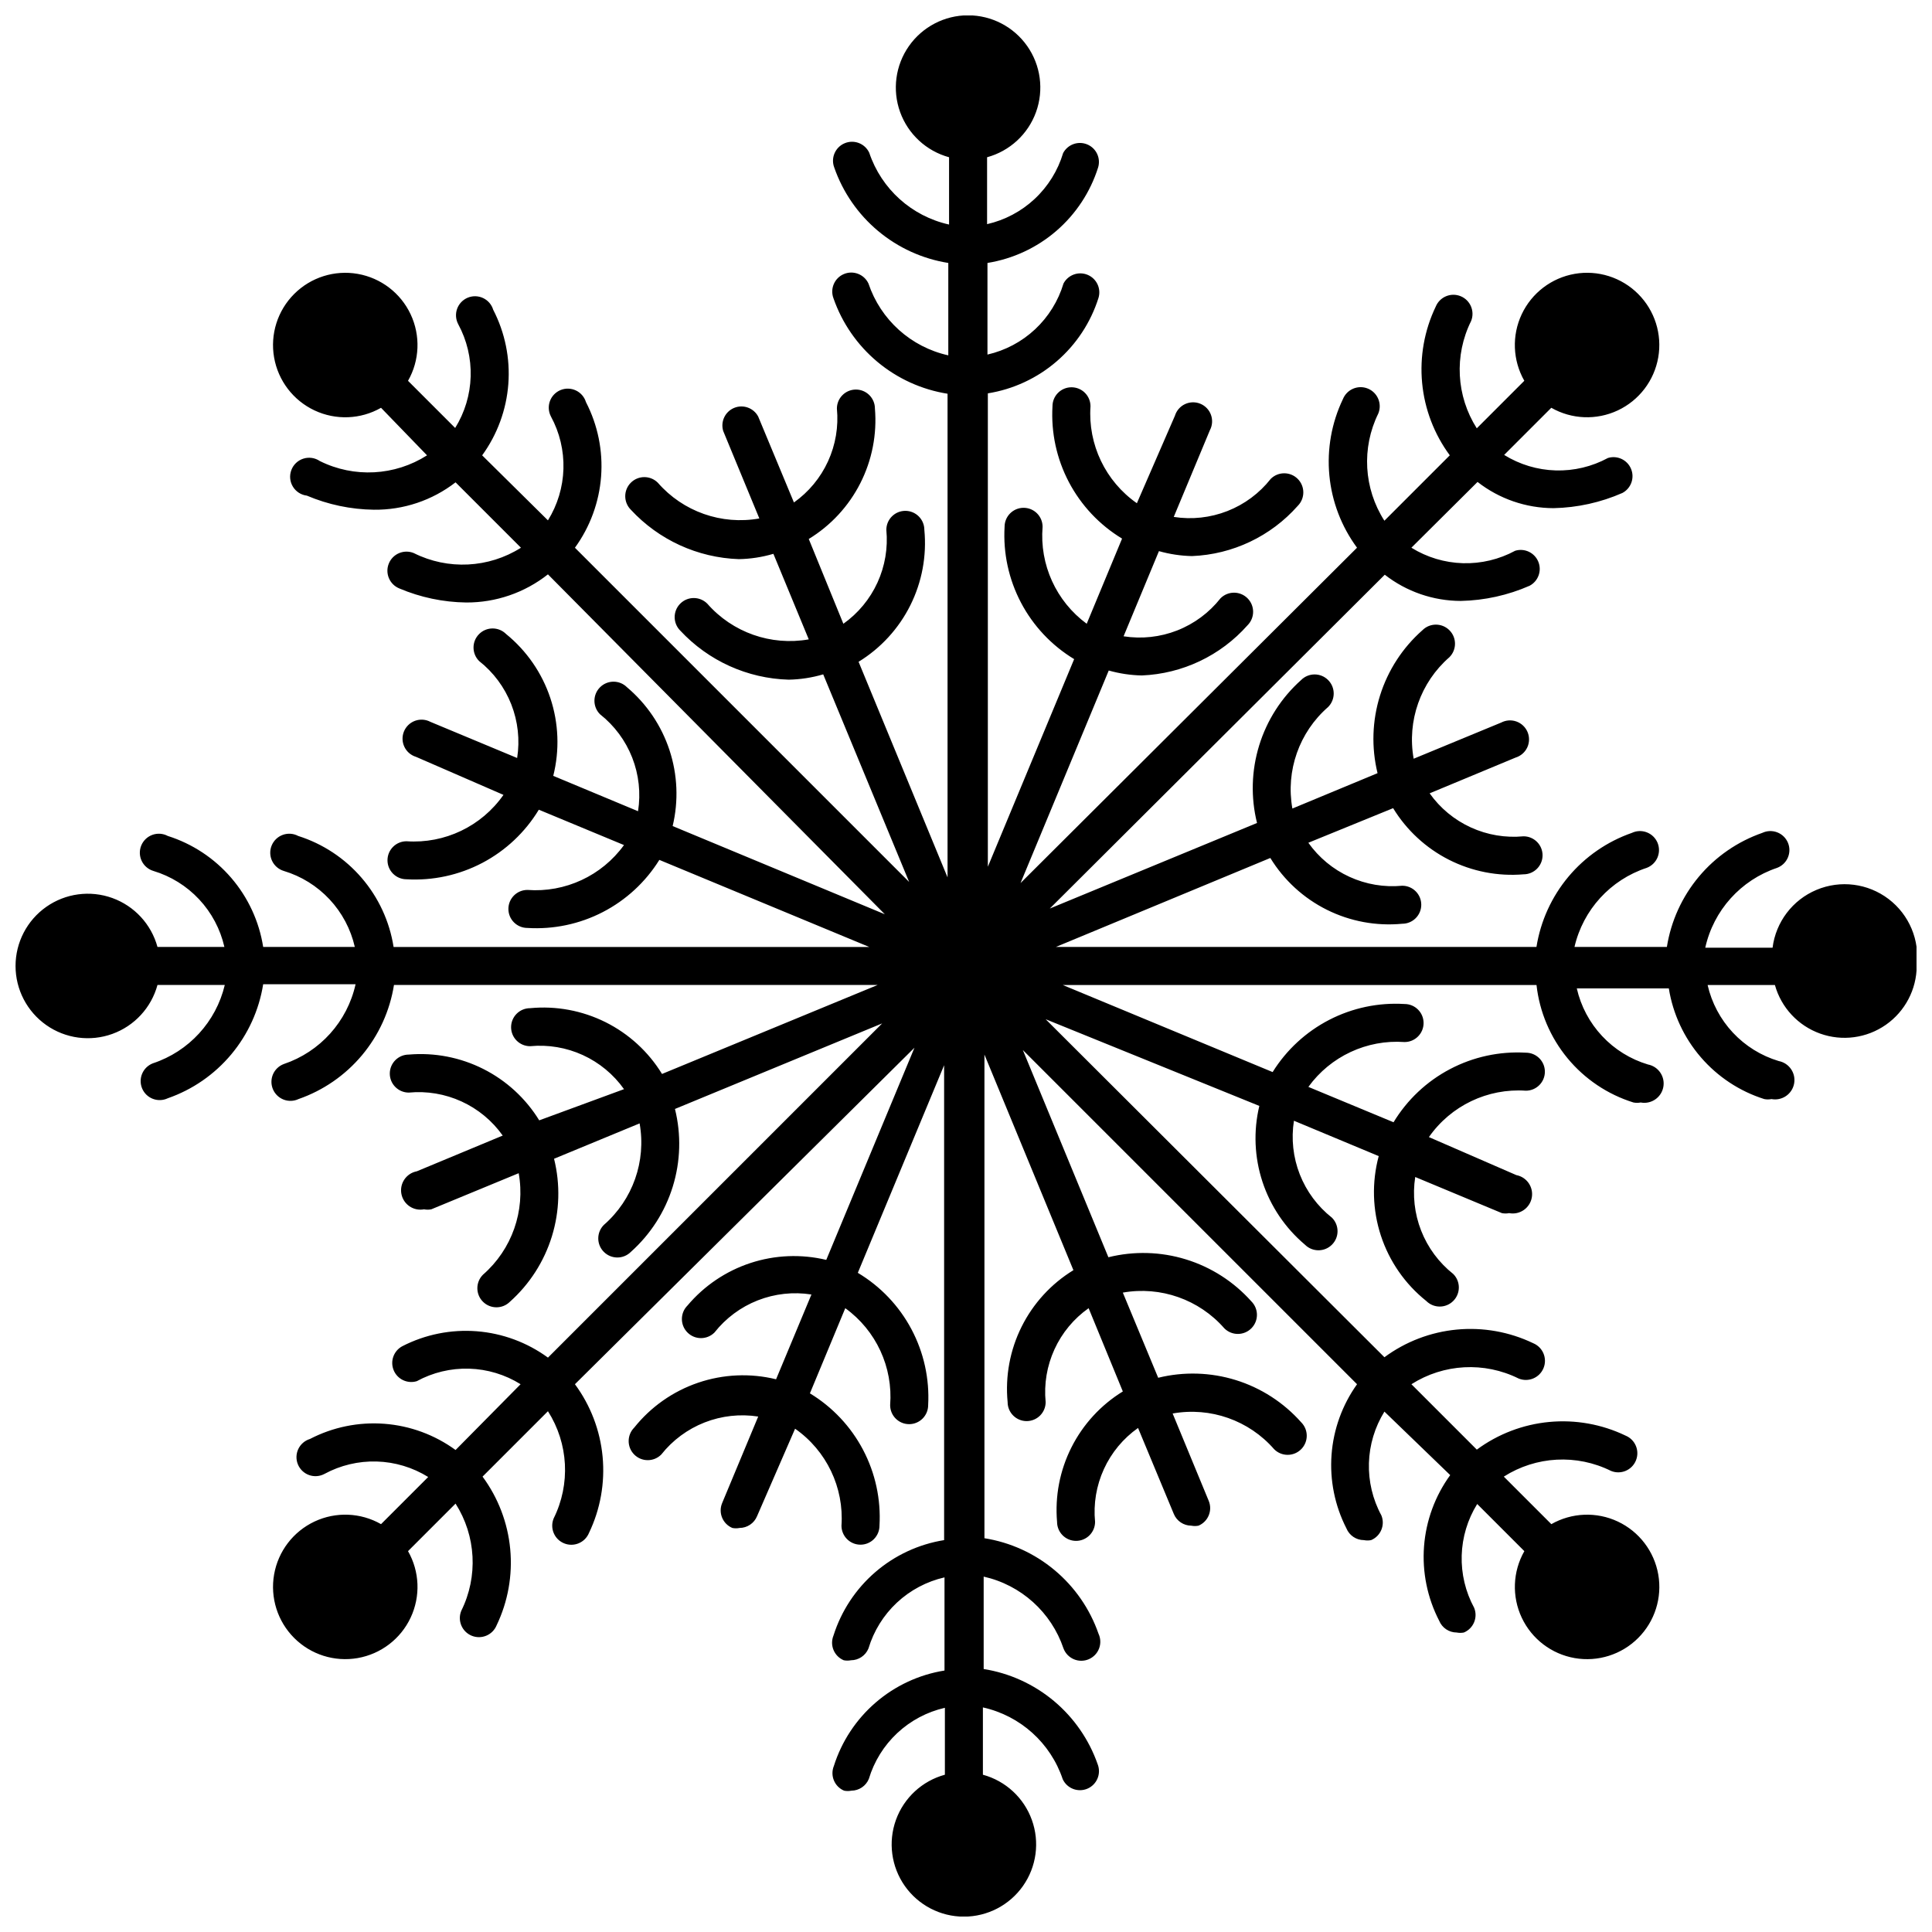 <?xml version="1.0" encoding="UTF-8"?>
<!-- Uploaded to: ICON Repo, www.svgrepo.com, Generator: ICON Repo Mixer Tools -->
<svg width="800px" height="800px" version="1.1" viewBox="144 144 512 512" xmlns="http://www.w3.org/2000/svg">
 <defs>
  <clipPath id="a">
   <path d="m148.09 148.09h503.81v503.81h-503.81z"/>
  </clipPath>
 </defs>
 <g clip-path="url(#a)">
  <path d="m651.95 400c-0.035 6.207-3.082 12.016-8.168 15.574-5.09 3.562-11.586 4.434-17.434 2.336-5.844-2.094-10.312-6.891-11.98-12.875h-17.836c1.078 4.727 3.391 9.082 6.699 12.621 3.312 3.539 7.5 6.141 12.145 7.531 2.781 0.531 4.609 3.215 4.078 5.996-0.527 2.781-3.211 4.609-5.996 4.082-0.629 0.125-1.281 0.125-1.914 0-6.519-2.062-12.336-5.898-16.801-11.074-4.469-5.18-7.406-11.496-8.488-18.246h-24.387c1.078 4.723 3.391 9.078 6.703 12.617 3.309 3.543 7.5 6.141 12.141 7.535 2.781 0.527 4.609 3.211 4.082 5.992-0.531 2.785-3.215 4.609-5.996 4.082-0.633 0.125-1.281 0.125-1.914 0-6.848-2.129-12.922-6.211-17.484-11.738-4.566-5.531-7.418-12.27-8.211-19.398h-125.55l55.621 23.074c3.66-5.879 8.844-10.66 14.996-13.836 6.156-3.176 13.055-4.625 19.969-4.199 2.785 0 5.039 2.258 5.039 5.039s-2.254 5.039-5.039 5.039c-9.98-0.715-19.625 3.781-25.492 11.887l22.57 9.371c3.617-5.969 8.793-10.844 14.973-14.09 6.176-3.25 13.125-4.754 20.094-4.348 2.781 0 5.039 2.254 5.039 5.039 0 2.781-2.258 5.035-5.039 5.035-10.129-0.695-19.883 3.969-25.695 12.293l23.176 10.078c2.781 0.527 4.609 3.211 4.082 5.996-0.531 2.781-3.215 4.609-5.996 4.078-0.633 0.125-1.281 0.125-1.914 0l-22.973-9.574-0.004 0.004c-0.742 4.789-0.199 9.695 1.57 14.207 1.77 4.516 4.707 8.477 8.508 11.488 1.977 1.973 1.977 5.176 0 7.152-1.977 1.977-5.18 1.977-7.152 0-5.609-4.481-9.789-10.496-12.023-17.316-2.238-6.82-2.438-14.145-0.574-21.074l-22.469-9.371c-0.754 4.793-0.219 9.699 1.551 14.215 1.773 4.516 4.715 8.477 8.523 11.48 1.977 1.977 1.977 5.18 0 7.152-1.973 1.977-5.176 1.977-7.152 0-5.227-4.406-9.125-10.18-11.262-16.672-2.133-6.496-2.422-13.457-0.832-20.105l-56.625-22.973 89.777 89.578c5.609-4.141 12.242-6.676 19.184-7.332 6.938-0.656 13.93 0.59 20.215 3.602 2.586 1.059 3.828 4.012 2.769 6.602-1.055 2.586-4.012 3.828-6.598 2.769-9.082-4.512-19.863-3.938-28.414 1.512l17.332 17.332h-0.004c5.609-4.141 12.242-6.676 19.184-7.332 6.941-0.656 13.93 0.59 20.215 3.606 2.59 1.055 3.828 4.012 2.769 6.598-1.055 2.59-4.012 3.828-6.598 2.769-9.082-4.512-19.863-3.938-28.414 1.512l12.594 12.594v0.004c5.418-3.086 11.996-3.344 17.637-0.688 5.637 2.656 9.633 7.891 10.703 14.031 1.07 6.141-0.914 12.418-5.324 16.824-4.406 4.41-10.684 6.394-16.824 5.324-6.141-1.07-11.375-5.062-14.031-10.703s-2.398-12.219 0.688-17.637l-12.496-12.496v0.004c-2.547 4.106-3.965 8.812-4.106 13.645-0.141 4.832 0.996 9.613 3.301 13.863 1.043 2.559-0.172 5.481-2.723 6.547-0.633 0.125-1.281 0.125-1.914 0-2.035-0.008-3.863-1.242-4.633-3.121-3.137-6.074-4.527-12.898-4.012-19.711 0.52-6.816 2.918-13.352 6.934-18.883l-17.434-16.828c-2.547 4.109-3.965 8.816-4.106 13.648-0.141 4.828 0.996 9.613 3.301 13.859 1.043 2.562-0.172 5.484-2.723 6.551-0.633 0.125-1.281 0.125-1.914 0-2.035-0.008-3.863-1.242-4.633-3.125-3.074-6.012-4.434-12.754-3.938-19.488 0.5-6.734 2.836-13.203 6.758-18.699l-88.57-88.57 22.672 54.914v0.004c6.781-1.684 13.891-1.488 20.57 0.574 6.676 2.059 12.66 5.902 17.316 11.113 1.977 1.977 1.977 5.18 0 7.152-1.977 1.977-5.18 1.977-7.156 0-6.688-7.648-16.895-11.242-26.902-9.469l9.371 22.57c6.789-1.672 13.906-1.457 20.586 0.617 6.676 2.078 12.656 5.941 17.301 11.172 1.977 1.973 1.977 5.176 0 7.152-1.977 1.977-5.18 1.977-7.152 0-6.68-7.668-16.895-11.262-26.906-9.473l9.574 23.176c1.043 2.562-0.172 5.484-2.723 6.551-0.633 0.125-1.281 0.125-1.914 0-2.031-0.012-3.863-1.242-4.633-3.125l-9.473-22.773v0.004c-3.93 2.769-7.051 6.535-9.051 10.906-2 4.371-2.805 9.195-2.336 13.98 0 1.336-0.531 2.617-1.477 3.562-0.945 0.945-2.227 1.477-3.562 1.477-2.781 0-5.035-2.258-5.035-5.039-0.586-6.809 0.738-13.648 3.816-19.75 3.078-6.106 7.789-11.23 13.613-14.812l-9.066-22.066c-3.93 2.773-7.051 6.535-9.051 10.91-2 4.371-2.809 9.195-2.336 13.98 0 1.336-0.531 2.617-1.477 3.562-0.945 0.941-2.227 1.473-3.562 1.473-2.781 0-5.039-2.254-5.039-5.035-0.66-6.879 0.625-13.801 3.707-19.98 3.082-6.184 7.836-11.375 13.727-14.984l-23.578-57.133v128.17c6.852 1.09 13.285 4.016 18.605 8.473 5.324 4.453 9.34 10.266 11.621 16.82 0.582 1.238 0.637 2.664 0.148 3.941-0.488 1.281-1.48 2.305-2.742 2.84-1.258 0.535-2.684 0.535-3.945-0.004-1.258-0.539-2.246-1.566-2.731-2.848-3.242-9.609-11.262-16.832-21.16-19.047v24.488c6.856 1.09 13.285 4.016 18.609 8.469 5.32 4.453 9.336 10.266 11.621 16.82 0.957 2.531-0.254 5.367-2.746 6.426-2.492 1.055-5.375-0.047-6.527-2.496-3.223-9.621-11.254-16.848-21.16-19.043v17.836c6.019 1.641 10.859 6.109 12.973 11.977 2.117 5.863 1.242 12.395-2.344 17.496-3.582 5.102-9.43 8.141-15.664 8.141-6.238 0-12.082-3.039-15.668-8.141-3.582-5.102-4.457-11.633-2.344-17.496 2.117-5.867 6.957-10.336 12.973-11.977v-17.734c-4.727 1.078-9.078 3.391-12.621 6.699-3.539 3.309-6.137 7.5-7.531 12.141-0.773 1.883-2.602 3.113-4.637 3.125-0.629 0.125-1.281 0.125-1.914 0-2.551-1.066-3.762-3.988-2.719-6.551 2.062-6.519 5.894-12.336 11.074-16.801 5.176-4.469 11.496-7.406 18.246-8.488v-24.688c-4.723 1.078-9.078 3.391-12.621 6.699-3.539 3.312-6.137 7.5-7.531 12.145-0.773 1.879-2.602 3.113-4.633 3.121-0.633 0.125-1.285 0.125-1.914 0-2.551-1.066-3.766-3.988-2.723-6.547 2.062-6.519 5.898-12.34 11.074-16.805 5.18-4.465 11.496-7.406 18.246-8.488v-125.85l-22.871 55.016c6.008 3.59 10.922 8.754 14.207 14.938 3.285 6.18 4.816 13.141 4.434 20.129 0 1.336-0.531 2.617-1.477 3.562-0.945 0.945-2.227 1.477-3.562 1.477-2.781 0-5.035-2.258-5.035-5.039 0.785-10.051-3.719-19.789-11.891-25.695l-9.371 22.57c5.969 3.617 10.844 8.793 14.09 14.973 3.25 6.176 4.754 13.125 4.348 20.094 0 1.336-0.531 2.617-1.477 3.562-0.941 0.945-2.223 1.477-3.562 1.477-2.781 0-5.035-2.258-5.035-5.039 0.695-10.129-3.969-19.883-12.293-25.695l-10.078 23.176c-0.773 1.883-2.602 3.113-4.633 3.125-0.633 0.125-1.285 0.125-1.914 0-2.551-1.066-3.766-3.992-2.723-6.551l9.574-22.973c-4.793-0.746-9.695-0.203-14.211 1.566-4.512 1.77-8.477 4.707-11.484 8.508-1.977 1.977-5.18 1.977-7.156 0-1.973-1.973-1.973-5.176 0-7.152 4.394-5.496 10.266-9.621 16.926-11.887 6.66-2.269 13.828-2.586 20.66-0.91l9.371-22.469c-4.793-0.754-9.699-0.219-14.215 1.551s-8.477 4.715-11.48 8.523c-1.977 1.977-5.18 1.977-7.152 0-1.977-1.977-1.977-5.18 0-7.152 4.406-5.227 10.18-9.125 16.672-11.262 6.496-2.137 13.457-2.422 20.105-0.832l23.375-56.227-89.98 89.176c4.141 5.609 6.676 12.242 7.332 19.184 0.656 6.941-0.586 13.93-3.602 20.215-1.059 2.586-4.012 3.828-6.602 2.769-2.586-1.055-3.828-4.012-2.769-6.598 4.512-9.082 3.938-19.863-1.512-28.414l-17.332 17.332v-0.004c4.141 5.609 6.676 12.242 7.332 19.184s-0.59 13.93-3.602 20.215c-1.059 2.59-4.012 3.828-6.602 2.773-2.586-1.059-3.828-4.016-2.769-6.602 4.512-9.082 3.938-19.863-1.512-28.414l-12.594 12.594h-0.004c3.09 5.418 3.344 11.996 0.688 17.637-2.652 5.641-7.891 9.633-14.031 10.703-6.141 1.07-12.418-0.914-16.824-5.324-4.41-4.406-6.394-10.684-5.324-16.824 1.07-6.141 5.066-11.375 10.703-14.031 5.641-2.656 12.219-2.398 17.637 0.688l12.496-12.496c-4.109-2.547-8.816-3.965-13.648-4.106-4.828-0.141-9.613 0.996-13.863 3.301-1.254 0.664-2.731 0.77-4.066 0.289-1.336-0.48-2.406-1.504-2.949-2.816-0.543-1.312-0.504-2.793 0.102-4.078 0.609-1.285 1.727-2.25 3.086-2.664 6.07-3.148 12.895-4.543 19.711-4.027 6.82 0.516 13.355 2.922 18.883 6.949l17.23-17.434c-4.106-2.559-8.812-3.981-13.645-4.121-4.836-0.141-9.617 1.004-13.863 3.316-2.484 0.754-5.137-0.5-6.125-2.898-0.992-2.398 0.004-5.156 2.293-6.371 6.082-3.125 12.91-4.492 19.727-3.961 6.812 0.535 13.348 2.953 18.867 6.984l88.57-88.57-54.914 22.672c1.684 6.777 1.484 13.891-0.578 20.566-2.059 6.676-5.902 12.664-11.113 17.316-1.973 1.977-5.176 1.977-7.152 0-1.977-1.973-1.977-5.176 0-7.152 7.668-6.68 11.262-16.895 9.473-26.902l-22.672 9.371c1.684 6.781 1.484 13.891-0.574 20.566-2.062 6.676-5.902 12.664-11.117 17.32-1.973 1.973-5.176 1.973-7.152 0-1.977-1.977-1.977-5.18 0-7.156 7.668-6.68 11.266-16.895 9.473-26.902l-23.176 9.574v-0.004c-0.633 0.125-1.281 0.125-1.914 0-1.336 0.254-2.719-0.031-3.844-0.797s-1.898-1.945-2.152-3.281c-0.527-2.785 1.297-5.469 4.082-5.996l22.773-9.473h-0.004c-2.777-3.918-6.543-7.035-10.914-9.035-4.367-2-9.188-2.809-13.973-2.352-2.781 0-5.039-2.254-5.039-5.035 0-2.785 2.258-5.039 5.039-5.039 6.809-0.582 13.648 0.738 19.75 3.816 6.106 3.078 11.23 7.793 14.812 13.613l22.469-8.262c-2.781-3.918-6.543-7.035-10.914-9.035-4.371-2-9.191-2.809-13.973-2.352-2.785 0-5.039-2.254-5.039-5.035 0-2.785 2.254-5.039 5.039-5.039 6.875-0.66 13.797 0.625 19.98 3.703 6.18 3.082 11.371 7.84 14.98 13.727l57.133-23.578h-128.17c-1.09 6.856-4.016 13.285-8.469 18.609-4.457 5.324-10.27 9.34-16.824 11.621-1.238 0.582-2.66 0.637-3.941 0.148-1.281-0.492-2.305-1.48-2.84-2.742s-0.531-2.684 0.004-3.945c0.539-1.258 1.566-2.246 2.848-2.731 9.621-3.227 16.848-11.254 19.047-21.16h-24.488c-1.086 6.852-4.016 13.285-8.469 18.605-4.453 5.324-10.266 9.34-16.82 11.621-1.238 0.586-2.664 0.637-3.945 0.148-1.277-0.488-2.305-1.477-2.84-2.738-0.531-1.262-0.531-2.688 0.008-3.949 0.539-1.258 1.566-2.246 2.848-2.731 9.516-3.148 16.723-11.004 19.043-20.758h-17.836c-1.641 6.019-6.109 10.859-11.973 12.973-5.867 2.117-12.398 1.242-17.5-2.344-5.102-3.586-8.141-9.43-8.141-15.664 0-6.238 3.039-12.082 8.141-15.668 5.102-3.586 11.633-4.457 17.5-2.344 5.863 2.117 10.332 6.957 11.973 12.973h17.734c-1.078-4.727-3.391-9.082-6.699-12.621-3.309-3.539-7.5-6.141-12.141-7.531-1.359-0.414-2.481-1.383-3.086-2.668-0.609-1.281-0.645-2.762-0.105-4.074 0.543-1.312 1.613-2.336 2.949-2.816 1.34-0.484 2.816-0.379 4.07 0.289 6.531 2.07 12.359 5.918 16.828 11.117 4.465 5.195 7.398 11.535 8.461 18.305h24.285c-1.078-4.727-3.391-9.082-6.699-12.621-3.312-3.539-7.5-6.141-12.145-7.531-1.355-0.414-2.477-1.383-3.086-2.668-0.605-1.281-0.645-2.762-0.102-4.074 0.543-1.312 1.613-2.336 2.949-2.816 1.336-0.484 2.812-0.379 4.07 0.289 6.531 2.07 12.359 5.918 16.824 11.117 4.469 5.195 7.398 11.535 8.465 18.305h126.05l-55.621-23.074c-3.66 5.879-8.84 10.66-14.996 13.836-6.156 3.176-13.055 4.625-19.969 4.199-2.781 0-5.039-2.254-5.039-5.039 0-2.781 2.258-5.035 5.039-5.035 10.016 0.75 19.707-3.754 25.594-11.891l-22.57-9.371c-3.617 5.969-8.793 10.844-14.969 14.094-6.18 3.246-13.129 4.75-20.098 4.344-2.781 0-5.039-2.254-5.039-5.035 0-2.785 2.258-5.039 5.039-5.039 10.129 0.695 19.883-3.969 25.695-12.293l-23.176-10.078c-1.359-0.414-2.481-1.379-3.086-2.664-0.609-1.285-0.645-2.766-0.102-4.078 0.543-1.312 1.613-2.336 2.949-2.816 1.336-0.48 2.812-0.375 4.066 0.289l22.973 9.574h0.004c0.754-4.793 0.215-9.699-1.555-14.215-1.77-4.516-4.711-8.48-8.523-11.48-1.977-1.977-1.977-5.18 0-7.152 1.977-1.977 5.18-1.977 7.156 0 5.441 4.426 9.504 10.312 11.719 16.969 2.215 6.66 2.481 13.809 0.773 20.613l22.469 9.371c0.754-4.793 0.219-9.699-1.551-14.215-1.773-4.516-4.715-8.477-8.523-11.48-1.977-1.973-1.977-5.176 0-7.152s5.18-1.977 7.152 0c5.227 4.406 9.125 10.18 11.262 16.676 2.133 6.492 2.422 13.453 0.832 20.102l56.227 23.375-89.277-90.078c-6.168 4.867-13.805 7.496-21.664 7.457-6.098-0.082-12.121-1.348-17.734-3.731-2.586-1.059-3.828-4.012-2.769-6.598 1.055-2.59 4.012-3.828 6.598-2.773 9.066 4.543 19.848 4.008 28.418-1.41l-17.332-17.332c-6.195 4.797-13.832 7.356-21.664 7.258-6.098-0.082-12.121-1.348-17.734-3.731-1.535-0.18-2.902-1.059-3.707-2.379-0.809-1.32-0.961-2.938-0.418-4.387 0.539-1.449 1.715-2.57 3.191-3.039 1.473-0.469 3.082-0.234 4.359 0.637 9.082 4.512 19.863 3.938 28.414-1.512l-12.191-12.598c-5.418 3.09-11.996 3.344-17.637 0.688-5.637-2.652-9.633-7.891-10.703-14.031-1.07-6.141 0.914-12.418 5.324-16.824 4.406-4.41 10.684-6.394 16.824-5.324 6.141 1.07 11.379 5.066 14.031 10.703 2.656 5.641 2.402 12.223-0.688 17.637l12.496 12.496c2.547-4.109 3.965-8.816 4.106-13.648 0.141-4.828-0.996-9.613-3.301-13.859-0.664-1.258-0.77-2.734-0.289-4.07s1.504-2.406 2.816-2.949 2.793-0.504 4.078 0.102c1.285 0.609 2.254 1.73 2.664 3.086 3.137 6.074 4.527 12.898 4.012 19.711-0.52 6.816-2.918 13.352-6.934 18.883l17.434 17.23c2.547-4.109 3.965-8.816 4.106-13.645 0.141-4.832-0.996-9.613-3.301-13.863-0.664-1.254-0.77-2.734-0.289-4.07 0.48-1.336 1.504-2.406 2.816-2.949 1.312-0.543 2.793-0.504 4.078 0.102 1.285 0.609 2.254 1.73 2.664 3.09 3.137 6.07 4.527 12.895 4.012 19.707-0.52 6.816-2.918 13.352-6.934 18.883l88.57 88.57-22.773-55.016h0.004c-2.981 0.879-6.066 1.355-9.172 1.41-10.926-0.312-21.27-4.996-28.715-13-1.977-1.973-1.977-5.176 0-7.152 1.973-1.977 5.176-1.977 7.152 0 6.691 7.648 16.895 11.242 26.902 9.473l-9.371-22.672c-2.977 0.883-6.062 1.355-9.168 1.41-10.902-0.375-21.207-5.09-28.617-13.098-1.973-1.977-1.973-5.18 0-7.156 1.977-1.977 5.18-1.977 7.156 0 6.68 7.668 16.895 11.266 26.902 9.473l-9.574-23.176c-0.754-2.484 0.5-5.133 2.898-6.125 2.398-0.988 5.156 0.004 6.375 2.297l9.473 22.773-0.004-0.004c3.922-2.777 7.039-6.543 9.039-10.914 1.996-4.367 2.809-9.188 2.348-13.973 0-2.781 2.258-5.039 5.039-5.039 1.336 0 2.617 0.531 3.562 1.477s1.477 2.227 1.477 3.562c0.57 6.82-0.766 13.664-3.863 19.77-3.094 6.106-7.828 11.227-13.672 14.793l9.172 22.469c3.918-2.781 7.035-6.543 9.035-10.914 2-4.371 2.809-9.191 2.352-13.973 0-2.785 2.254-5.039 5.035-5.039 1.336 0 2.617 0.531 3.562 1.477 0.945 0.945 1.477 2.227 1.477 3.562 0.66 6.875-0.625 13.797-3.707 19.98-3.082 6.18-7.836 11.371-13.723 14.984l23.578 57.133v-128.17c-6.856-1.09-13.285-4.016-18.609-8.469-5.324-4.453-9.34-10.27-11.621-16.82-0.957-2.531 0.254-5.371 2.746-6.426 2.492-1.055 5.371 0.047 6.523 2.496 3.227 9.617 11.254 16.848 21.16 19.043v-24.484c-6.856-1.09-13.285-4.019-18.605-8.473-5.324-4.453-9.34-10.266-11.621-16.82-0.961-2.531 0.25-5.367 2.742-6.422 2.492-1.059 5.375 0.043 6.527 2.492 3.223 9.621 11.254 16.848 21.16 19.043v-17.832c-6.016-1.645-10.855-6.113-12.973-11.977-2.117-5.867-1.242-12.398 2.344-17.5 3.586-5.102 9.43-8.141 15.664-8.141 6.238 0 12.082 3.039 15.668 8.141s4.461 11.633 2.344 17.5c-2.117 5.863-6.957 10.332-12.973 11.977v17.73c4.727-1.078 9.082-3.387 12.621-6.699 3.539-3.309 6.141-7.5 7.531-12.141 1.219-2.293 3.977-3.285 6.375-2.297 2.398 0.992 3.652 3.641 2.894 6.125-2.062 6.519-5.894 12.336-11.074 16.805-5.176 4.465-11.496 7.402-18.246 8.488v24.281c4.727-1.078 9.078-3.391 12.621-6.699 3.539-3.312 6.137-7.5 7.531-12.141 1.215-2.293 3.977-3.289 6.375-2.297 2.398 0.992 3.652 3.641 2.894 6.125-2.062 6.519-5.894 12.336-11.074 16.801-5.176 4.469-11.496 7.406-18.246 8.488v125.45l22.871-55.016c-5.969-3.617-10.844-8.793-14.09-14.969-3.25-6.18-4.754-13.129-4.348-20.098 0-2.781 2.254-5.035 5.039-5.035 1.336 0 2.617 0.527 3.562 1.473 0.941 0.945 1.473 2.227 1.473 3.562-0.832 10.016 3.594 19.742 11.691 25.695l9.371-22.57h-0.004c-5.969-3.617-10.84-8.793-14.09-14.969-3.25-6.18-4.754-13.129-4.348-20.098 0-2.781 2.254-5.035 5.039-5.035 1.336 0 2.617 0.527 3.562 1.473 0.945 0.945 1.473 2.227 1.473 3.562-0.695 10.129 3.973 19.883 12.293 25.695l10.078-23.176c0.414-1.359 1.383-2.481 2.664-3.086 1.285-0.605 2.766-0.645 4.078-0.102 1.312 0.543 2.336 1.613 2.816 2.949 0.48 1.336 0.379 2.812-0.289 4.066l-9.574 22.973 0.004 0.004c4.789 0.754 9.695 0.215 14.211-1.555 4.516-1.77 8.48-4.711 11.48-8.523 1.977-1.977 5.18-1.977 7.156 0 1.977 1.977 1.977 5.18 0 7.156-7.133 8.066-17.254 12.871-28.012 13.301-2.969-0.062-5.914-0.504-8.766-1.312l-9.371 22.57c4.789 0.754 9.695 0.219 14.211-1.551 4.516-1.773 8.48-4.715 11.48-8.523 1.977-1.977 5.18-1.977 7.156 0 1.977 1.977 1.977 5.18 0 7.152-7.141 8.059-17.254 12.859-28.012 13.301-2.965-0.059-5.914-0.5-8.766-1.309l-23.375 56.324 89.172-88.871c-4.141-5.609-6.676-12.242-7.332-19.18-0.656-6.941 0.59-13.93 3.602-20.219 1.059-2.586 4.016-3.828 6.602-2.769 2.586 1.059 3.828 4.012 2.769 6.598-4.481 9.102-3.871 19.883 1.613 28.418l17.332-17.332c-4.141-5.609-6.676-12.242-7.332-19.184-0.656-6.938 0.59-13.93 3.602-20.215 1.059-2.586 4.016-3.828 6.602-2.769 2.586 1.055 3.828 4.012 2.769 6.598-4.512 9.082-3.938 19.863 1.512 28.414l12.594-12.594h0.004c-3.086-5.414-3.344-11.996-0.688-17.637 2.656-5.637 7.891-9.633 14.031-10.703 6.141-1.07 12.418 0.914 16.824 5.324 4.41 4.406 6.394 10.684 5.324 16.824-1.07 6.141-5.066 11.379-10.703 14.031-5.641 2.656-12.219 2.402-17.637-0.688l-12.496 12.496h0.004c4.106 2.547 8.812 3.965 13.645 4.106 4.828 0.141 9.613-0.996 13.863-3.301 2.481-0.754 5.133 0.5 6.121 2.898 0.992 2.398 0 5.156-2.293 6.375-5.758 2.527-11.953 3.894-18.238 4.027-7.305-0.012-14.395-2.457-20.152-6.949l-17.531 17.43c4.106 2.547 8.812 3.965 13.645 4.106 4.828 0.141 9.613-0.996 13.863-3.301 2.481-0.754 5.133 0.5 6.121 2.898 0.992 2.398 0 5.156-2.293 6.375-5.758 2.527-11.953 3.894-18.238 4.027-7.305-0.012-14.395-2.457-20.152-6.949l-88.773 88.469 54.914-22.672h0.004c-1.684-6.781-1.484-13.895 0.574-20.57 2.059-6.676 5.902-12.664 11.113-17.316 1.977-1.977 5.18-1.977 7.152 0 1.977 1.973 1.977 5.176 0 7.152-7.668 6.68-11.262 16.895-9.469 26.902l22.57-9.371v0.004c-1.66-6.801-1.43-13.926 0.664-20.602 2.098-6.676 5.977-12.656 11.227-17.285 1.973-1.977 5.176-1.977 7.152 0 1.977 1.973 1.977 5.176 0 7.152-7.668 6.68-11.266 16.895-9.473 26.902l23.176-9.574v0.004c1.254-0.668 2.734-0.773 4.07-0.289 1.336 0.48 2.406 1.504 2.949 2.816 0.539 1.312 0.504 2.793-0.102 4.078-0.609 1.281-1.73 2.25-3.09 2.664l-22.773 9.473h0.004c2.777 3.918 6.543 7.035 10.914 9.035 4.371 2 9.188 2.809 13.973 2.352 2.781 0 5.039 2.254 5.039 5.035 0 2.785-2.258 5.039-5.039 5.039-6.82 0.574-13.664-0.766-19.77-3.859-6.102-3.098-11.227-7.832-14.793-13.672l-22.469 9.168c2.781 3.922 6.543 7.039 10.914 9.035 4.371 2 9.191 2.812 13.973 2.352 2.785 0 5.039 2.254 5.039 5.039 0 2.781-2.254 5.035-5.039 5.035-6.875 0.66-13.797-0.621-19.977-3.703-6.184-3.082-11.375-7.84-14.984-13.727l-56.832 23.578h127.36c1.09-6.856 4.016-13.285 8.469-18.609 4.457-5.32 10.27-9.336 16.824-11.621 1.238-0.582 2.66-0.637 3.941-0.145 1.281 0.488 2.305 1.477 2.84 2.738s0.531 2.688-0.004 3.945c-0.539 1.262-1.566 2.246-2.848 2.731-9.609 3.16-16.867 11.105-19.145 20.961h24.484c1.09-6.856 4.016-13.285 8.469-18.609 4.453-5.32 10.266-9.336 16.82-11.621 1.242-0.582 2.664-0.637 3.945-0.145 1.277 0.488 2.305 1.477 2.84 2.738s0.531 2.688-0.008 3.945c-0.535 1.262-1.566 2.246-2.848 2.731-9.621 3.227-16.848 11.258-19.043 21.16h17.836c0.863-6.82 5.301-12.664 11.641-15.324 6.34-2.664 13.617-1.742 19.094 2.418s8.316 10.922 7.453 17.746z"/>
 </g>
</svg>